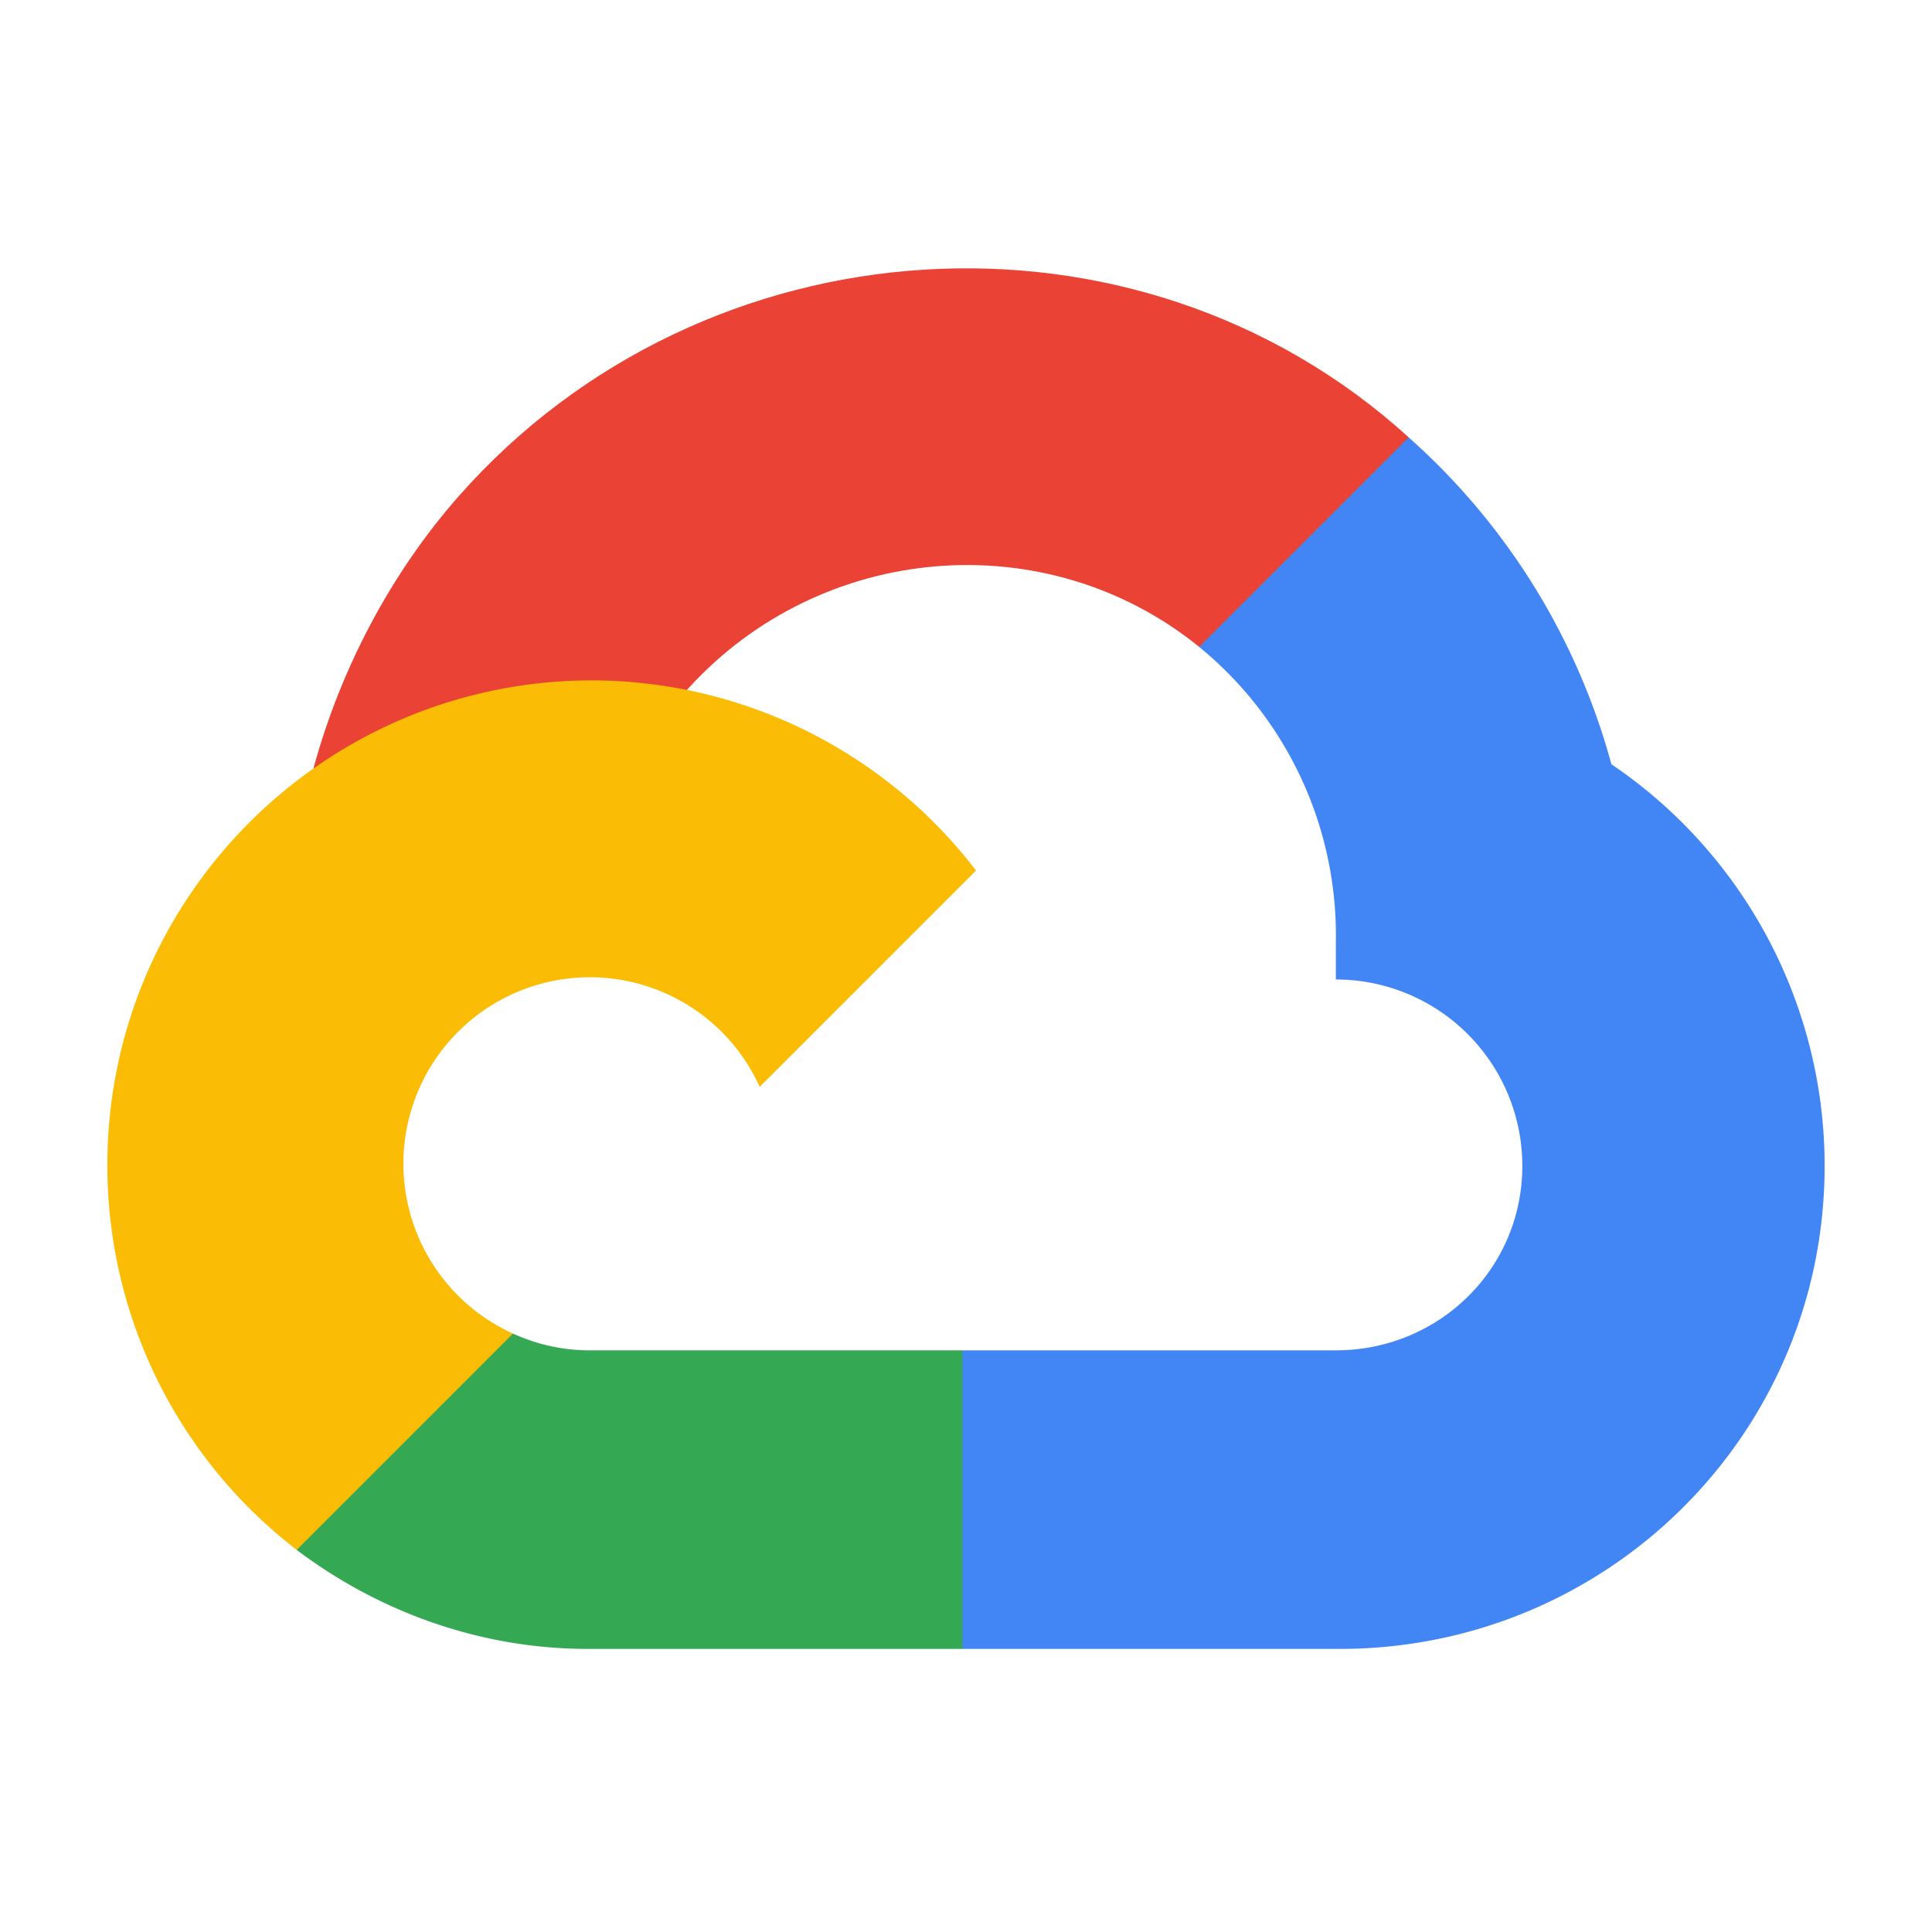<svg xmlns='http://www.w3.org/2000/svg' width='60' height='60' fill='none'><path fill='#EA4335' d='m38.803 20.17 4.636-4.636.309-1.952C35.299 5.9 21.87 6.772 14.254 15.4c-2.115 2.396-3.684 5.384-4.521 8.469l1.66-.234 9.272-1.529.716-.732c4.124-4.53 11.098-5.139 15.86-1.285z'/><path fill='#4285F4' d='M50.043 23.733a20.9 20.9 0 0 0-6.296-10.15l-6.506 6.507a11.57 11.57 0 0 1 4.245 9.174v1.155a5.79 5.79 0 0 1 5.791 5.79c0 3.2-2.593 5.727-5.79 5.727H29.887l-1.139 1.236v6.946l1.14 1.09h11.597c8.32.065 15.115-6.561 15.18-14.88a15.06 15.06 0 0 0-6.623-12.595'/><path fill='#34A853' d='M18.306 51.208h11.582v-9.272H18.306a5.7 5.7 0 0 1-2.375-.521l-1.643.504-4.668 4.636-.407 1.578c2.618 1.977 5.813 3.089 9.093 3.075'/><path fill='#FBBC05' d='M18.306 21.13c-8.319.05-15.022 6.834-14.972 15.153a15.06 15.06 0 0 0 5.88 11.85l6.717-6.718a5.79 5.79 0 1 1 7.662-7.662l6.718-6.718a15.05 15.05 0 0 0-12.005-5.905'/></svg>